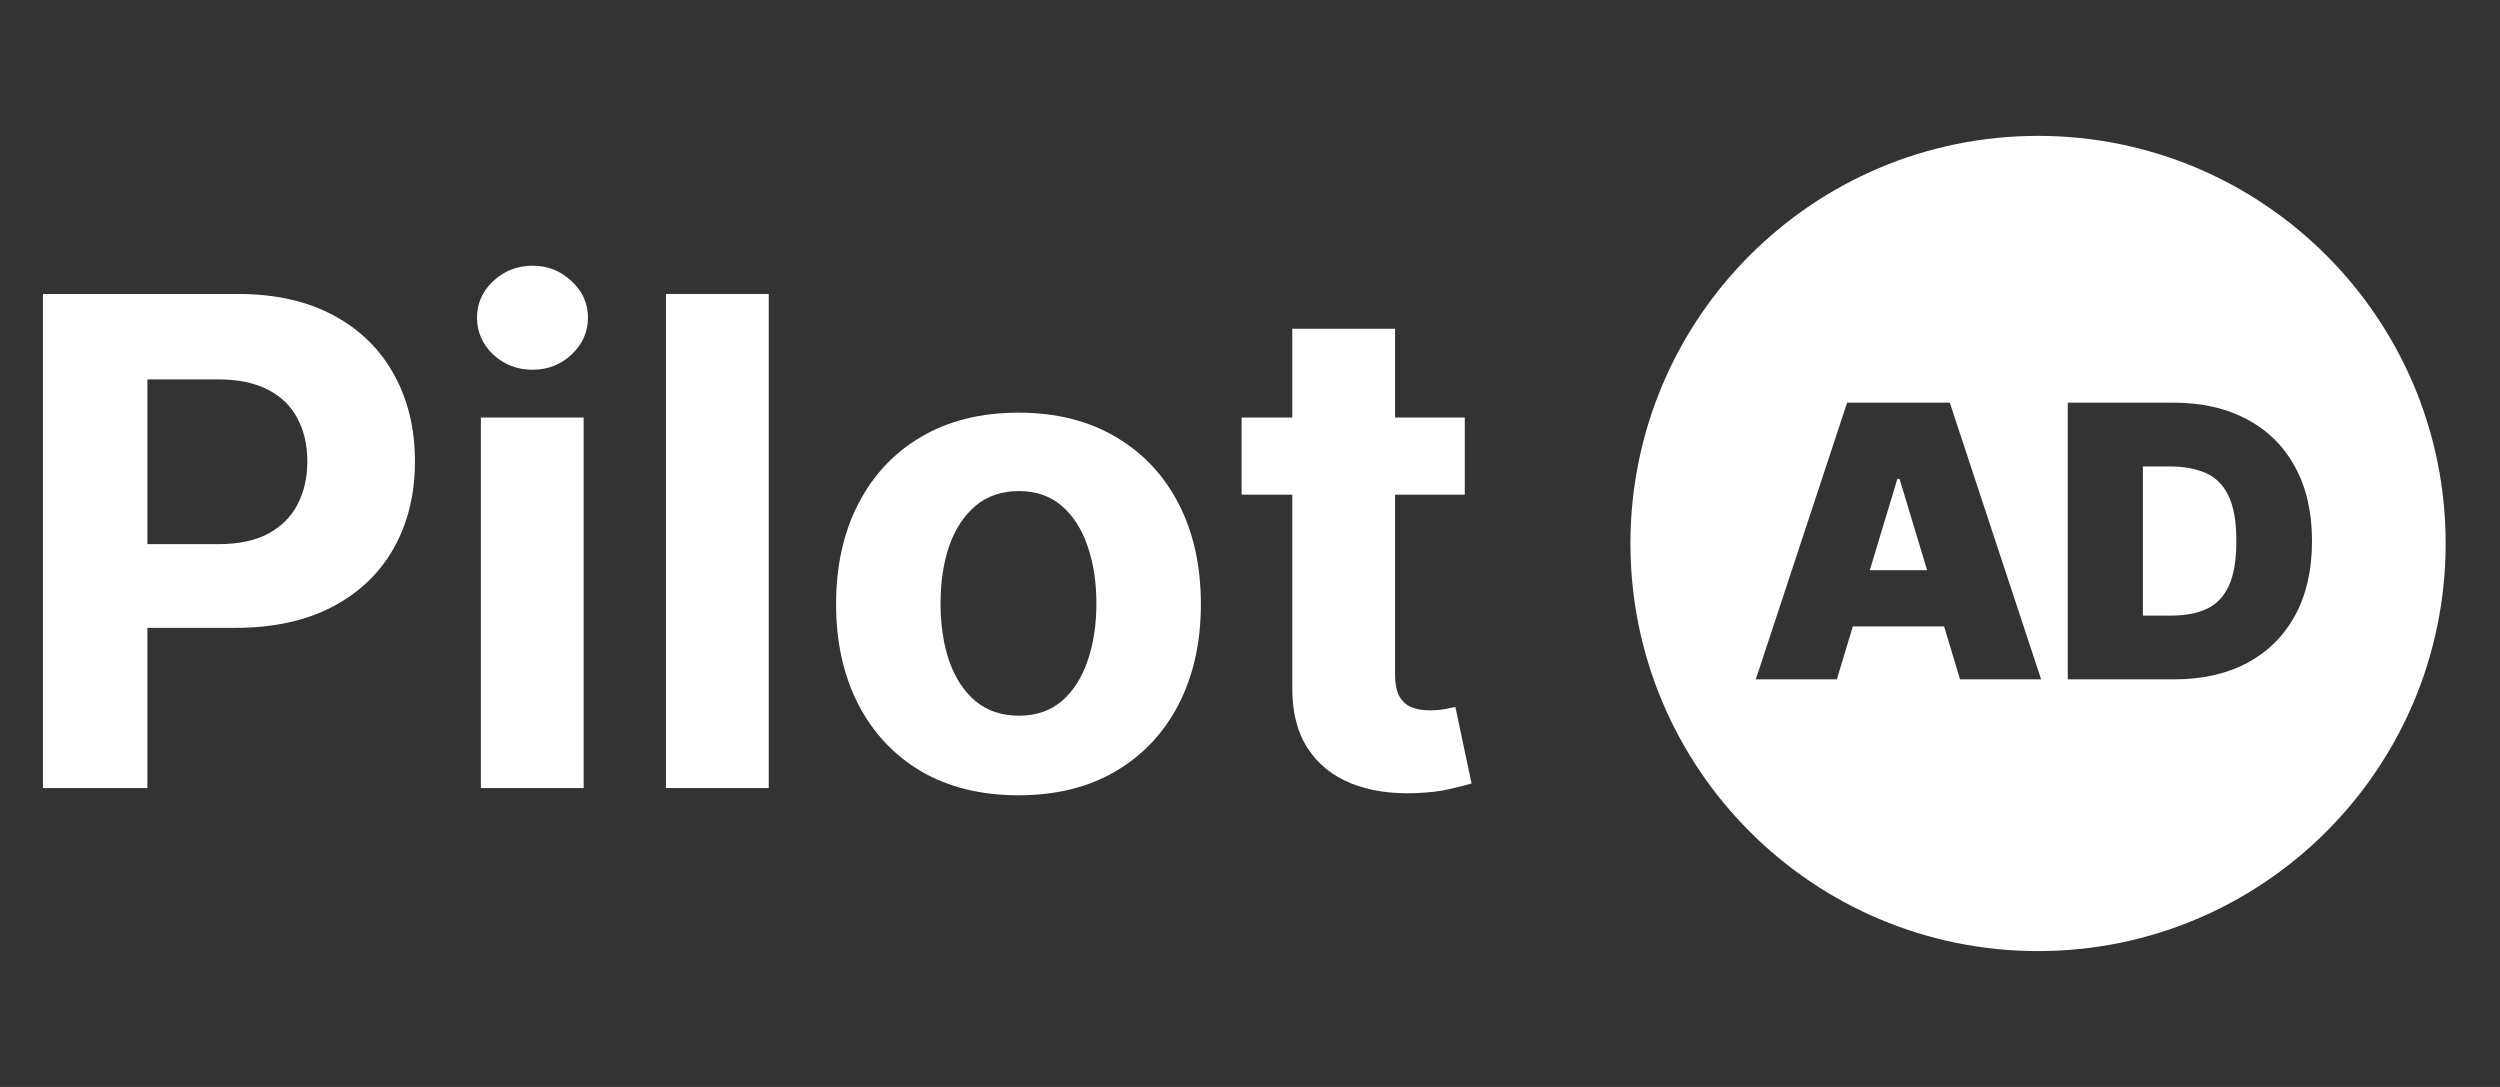 <?xml version="1.0" encoding="UTF-8"?> <svg xmlns="http://www.w3.org/2000/svg" width="92" height="40" viewBox="0 0 92 40" fill="none"><rect x="0" y="0" width="92" height="40" fill="#333333" stroke="none"/><path d="M53.904 15.364V18.204H45.692V15.364H53.904ZM47.556 12.097H51.338V24.81C51.338 25.159 51.392 25.431 51.498 25.626C51.605 25.816 51.753 25.949 51.942 26.026C52.138 26.103 52.362 26.141 52.617 26.141C52.794 26.141 52.972 26.127 53.15 26.097C53.327 26.061 53.463 26.035 53.558 26.017L54.153 28.831C53.963 28.89 53.697 28.959 53.354 29.035C53.01 29.118 52.593 29.169 52.102 29.186C51.191 29.222 50.392 29.101 49.705 28.822C49.024 28.544 48.495 28.112 48.116 27.526C47.737 26.94 47.551 26.201 47.556 25.307V12.097Z" fill="white"></path><path d="M37.48 29.266C36.101 29.266 34.908 28.973 33.902 28.387C32.902 27.796 32.13 26.973 31.585 25.919C31.041 24.86 30.768 23.632 30.768 22.235C30.768 20.826 31.041 19.595 31.585 18.542C32.13 17.483 32.902 16.66 33.902 16.074C34.908 15.482 36.101 15.186 37.48 15.186C38.859 15.186 40.049 15.482 41.049 16.074C42.055 16.66 42.83 17.483 43.375 18.542C43.919 19.595 44.192 20.826 44.192 22.235C44.192 23.632 43.919 24.86 43.375 25.919C42.83 26.973 42.055 27.796 41.049 28.387C40.049 28.973 38.859 29.266 37.48 29.266ZM37.498 26.337C38.125 26.337 38.649 26.159 39.069 25.804C39.489 25.443 39.806 24.952 40.019 24.33C40.238 23.709 40.347 23.002 40.347 22.209C40.347 21.415 40.238 20.708 40.019 20.087C39.806 19.465 39.489 18.974 39.069 18.613C38.649 18.252 38.125 18.071 37.498 18.071C36.864 18.071 36.332 18.252 35.9 18.613C35.474 18.974 35.151 19.465 34.932 20.087C34.719 20.708 34.612 21.415 34.612 22.209C34.612 23.002 34.719 23.709 34.932 24.33C35.151 24.952 35.474 25.443 35.9 25.804C36.332 26.159 36.864 26.337 37.498 26.337Z" fill="white"></path><path d="M28.289 10.818V29H24.507V10.818H28.289Z" fill="white"></path><path d="M17.696 29V15.364H21.478V29H17.696ZM19.596 13.606C19.033 13.606 18.551 13.419 18.148 13.046C17.752 12.668 17.554 12.215 17.554 11.688C17.554 11.167 17.752 10.72 18.148 10.348C18.551 9.969 19.033 9.779 19.596 9.779C20.158 9.779 20.637 9.969 21.034 10.348C21.436 10.72 21.637 11.167 21.637 11.688C21.637 12.215 21.436 12.668 21.034 13.046C20.637 13.419 20.158 13.606 19.596 13.606Z" fill="white"></path><path d="M1.58 29V10.818H8.754C10.133 10.818 11.307 11.082 12.278 11.608C13.249 12.129 13.989 12.854 14.498 13.783C15.012 14.707 15.27 15.772 15.27 16.979C15.27 18.187 15.009 19.252 14.489 20.175C13.968 21.099 13.213 21.818 12.225 22.333C11.242 22.848 10.053 23.105 8.656 23.105H4.084V20.024H8.035C8.774 20.024 9.384 19.897 9.863 19.643C10.349 19.382 10.71 19.024 10.946 18.569C11.189 18.107 11.31 17.577 11.31 16.979C11.31 16.376 11.189 15.849 10.946 15.399C10.71 14.943 10.349 14.591 9.863 14.343C9.378 14.088 8.762 13.961 8.017 13.961H5.424V29H1.58Z" fill="white"></path><path d="M75 5C83.284 5 90 11.716 90 20C90 28.284 83.284 35 75 35C66.716 35 60 28.284 60 20C60 11.716 66.716 5 75 5ZM67.974 14.818L64.613 25H67.596L68.185 23.051H71.542L72.13 25H75.113L71.752 14.818H67.974ZM76.094 14.818V25H80.012C81.046 25 81.942 24.798 82.701 24.394C83.46 23.986 84.047 23.402 84.461 22.644C84.875 21.881 85.082 20.97 85.082 19.909C85.082 18.849 84.874 17.939 84.456 17.18C84.042 16.418 83.452 15.834 82.686 15.43C81.924 15.022 81.019 14.818 79.972 14.818H76.094ZM79.832 17.165C80.362 17.165 80.81 17.246 81.175 17.408C81.543 17.571 81.821 17.851 82.01 18.249C82.202 18.647 82.298 19.2 82.298 19.909C82.298 20.618 82.204 21.172 82.015 21.569C81.829 21.967 81.557 22.248 81.199 22.41C80.845 22.572 80.416 22.653 79.912 22.653H78.858V17.165H79.832ZM69.903 17.622L70.918 20.983H68.809L69.823 17.622H69.903Z" fill="white"></path></svg> 